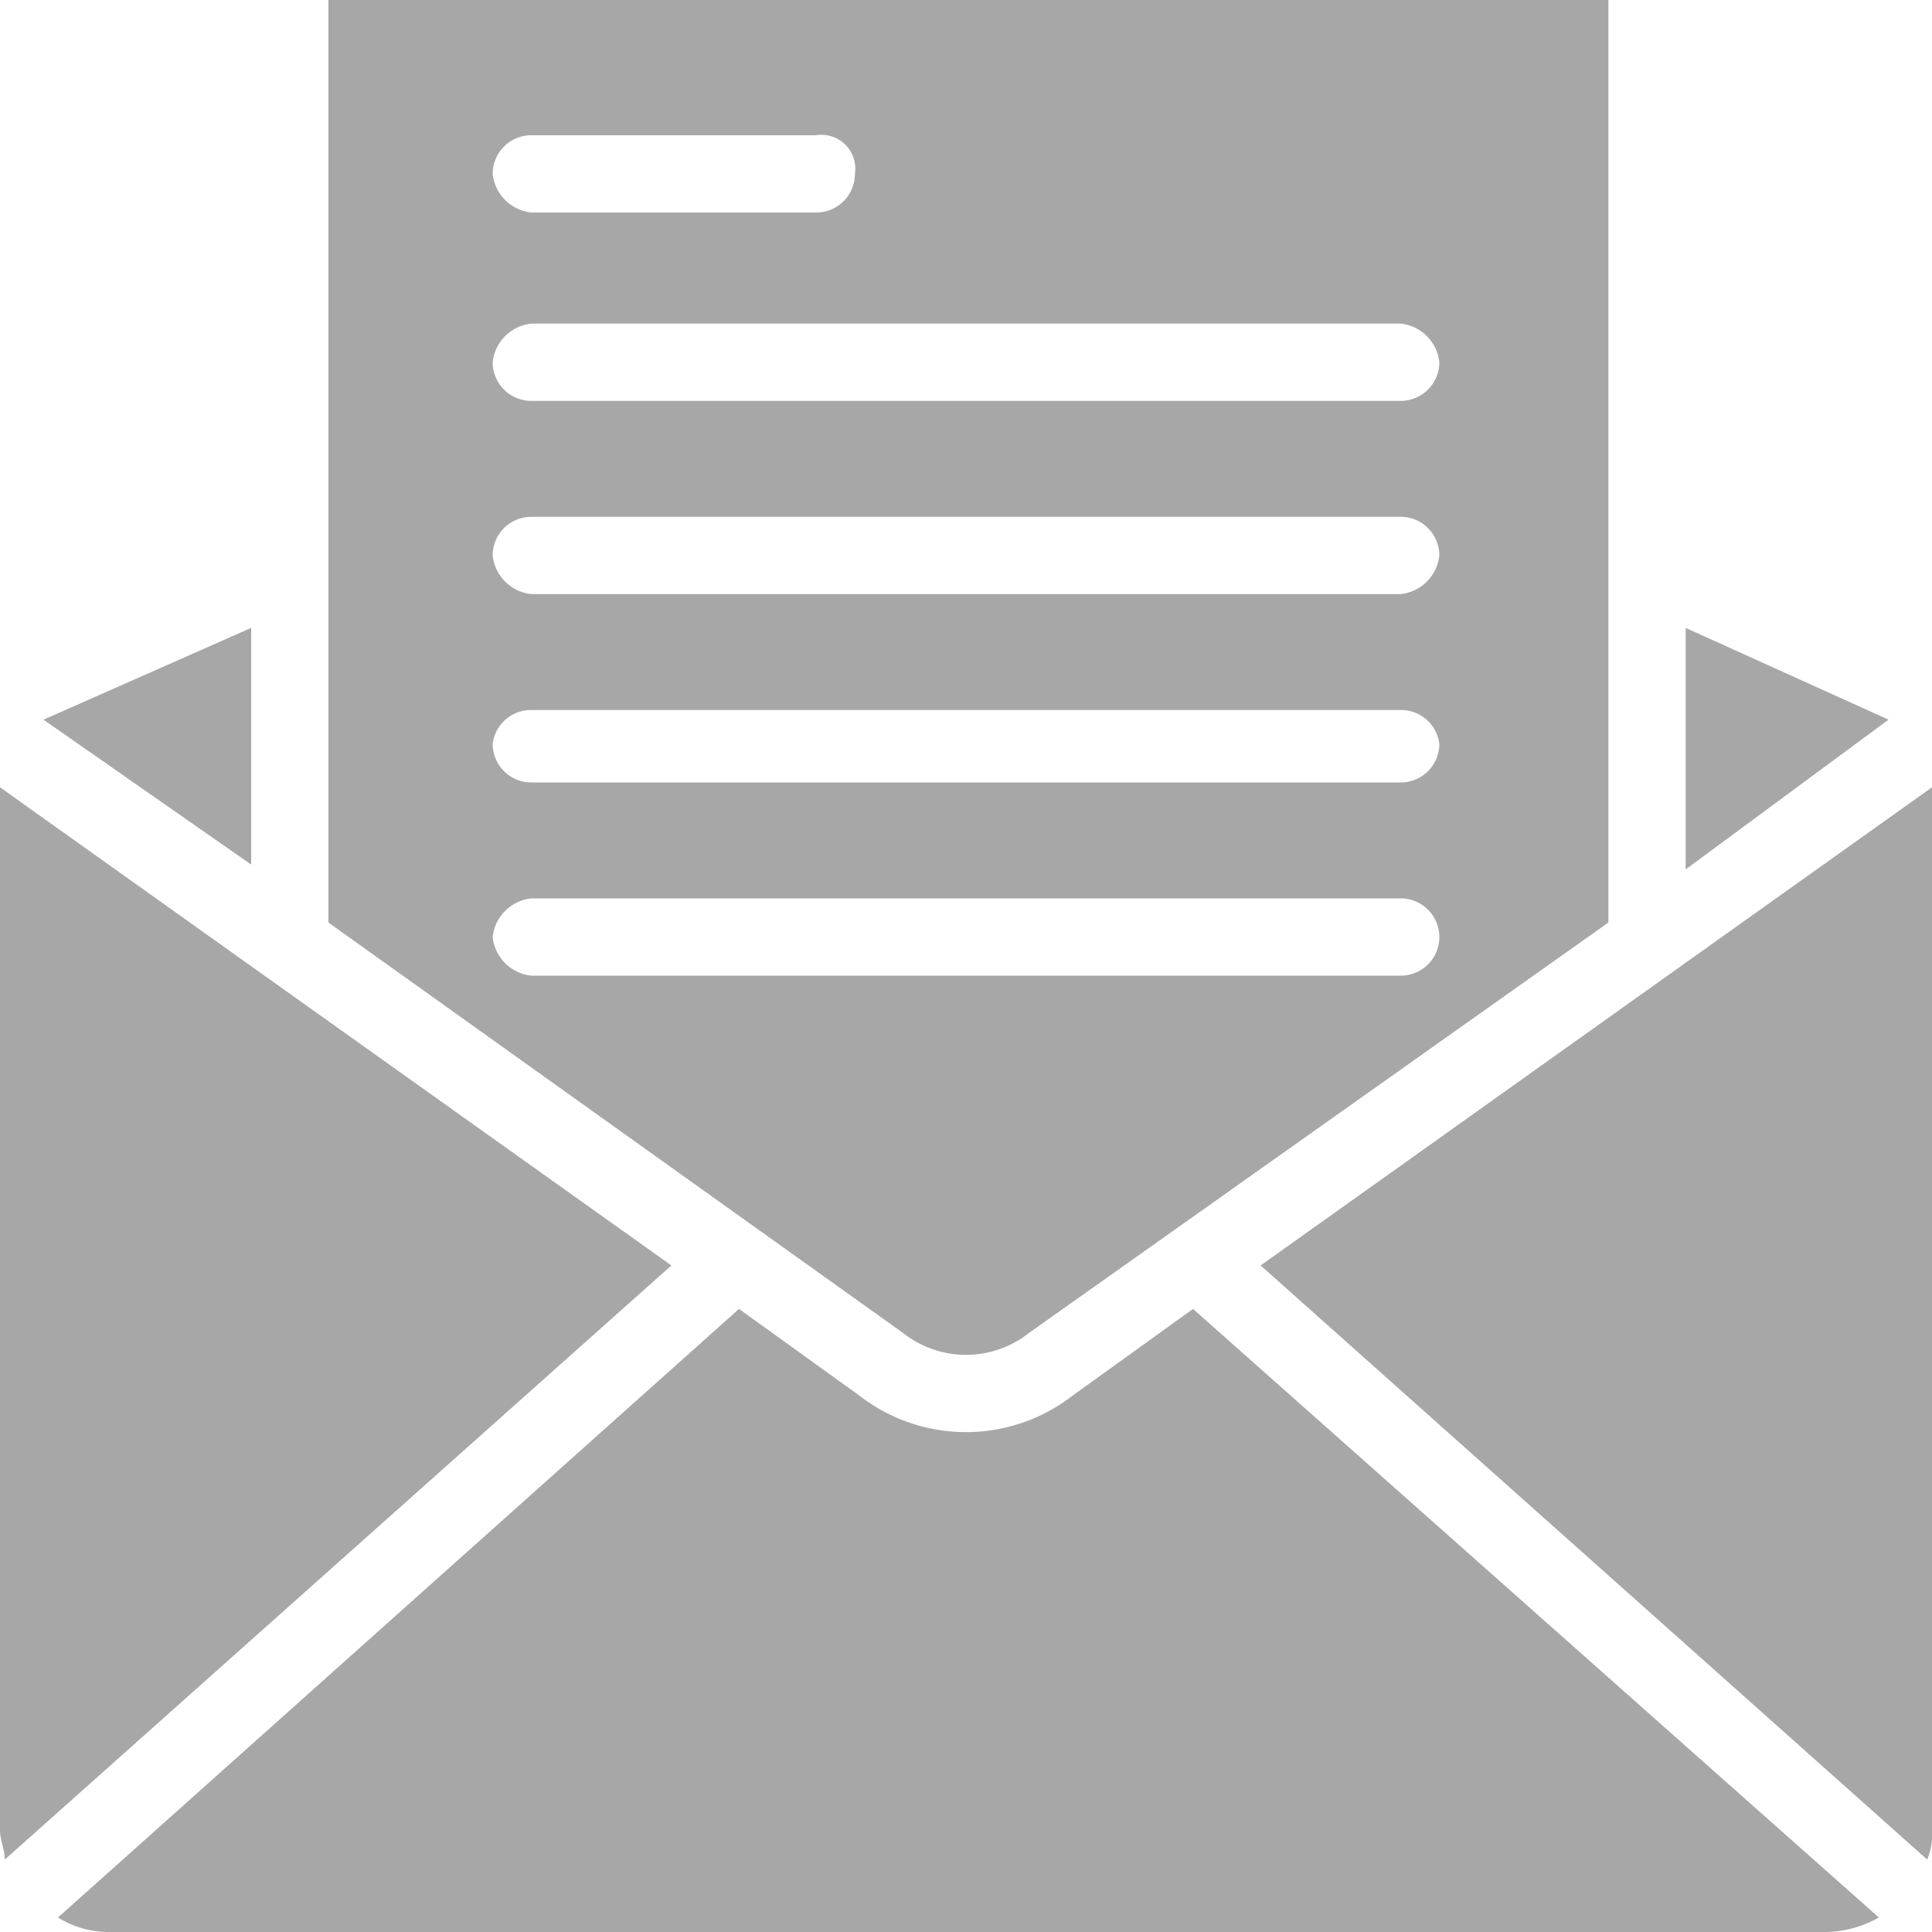 <svg id="Ebene_1" data-name="Ebene 1" xmlns="http://www.w3.org/2000/svg" viewBox="0 0 40 40"><defs><style>.cls-1{fill:#a7a7a7;}</style></defs><g id="Gruppe_23" data-name="Gruppe 23"><path id="Pfad_83" data-name="Pfad 83" class="cls-1" d="M21.3,27.6l12-8.5V0H6.8V19.1l11.9,8.5A2.1,2.1,0,0,0,21.3,27.6ZM11,2.8h5.9a.7.7,0,0,1,.8.8.8.8,0,0,1-.8.8H11a.9.9,0,0,1-.8-.8A.8.8,0,0,1,11,2.8Zm0,3.9H29a.9.9,0,0,1,.8.8.8.8,0,0,1-.8.8H11a.8.8,0,0,1-.8-.8A.9.9,0,0,1,11,6.7Zm0,4H29a.8.8,0,0,1,.8.8.9.9,0,0,1-.8.8H11a.9.9,0,0,1-.8-.8A.8.8,0,0,1,11,10.7Zm0,4H29a.8.8,0,0,1,.8.7.8.8,0,0,1-.8.8H11a.8.8,0,0,1-.8-.8A.8.8,0,0,1,11,14.7Zm-.8,4.7a.9.9,0,0,1,.8-.8H29a.8.8,0,0,1,0,1.6H11a.9.9,0,0,1-.8-.8Z"/><path id="Pfad_84" data-name="Pfad 84" class="cls-1" d="M34.9,13v5l4.2-3.1Z"/><path id="Pfad_85" data-name="Pfad 85" class="cls-1" d="M5.2,13,.9,14.9l4.3,3Z"/><path id="Pfad_86" data-name="Pfad 86" class="cls-1" d="M22.2,28.9a3.6,3.6,0,0,1-4.4,0l-2.5-1.8L1.2,39.7a2,2,0,0,0,1.1.3H37.8a2.3,2.3,0,0,0,1.1-.3L24.7,27.1Z"/><path id="Pfad_87" data-name="Pfad 87" class="cls-1" d="M0,16.3V37.9c0,.2.1.4.1.6L13.9,26.2Z"/><path id="Pfad_88" data-name="Pfad 88" class="cls-1" d="M39.9,38.5a1.3,1.3,0,0,0,.1-.6V16.3L26.1,26.2Z"/></g></svg>